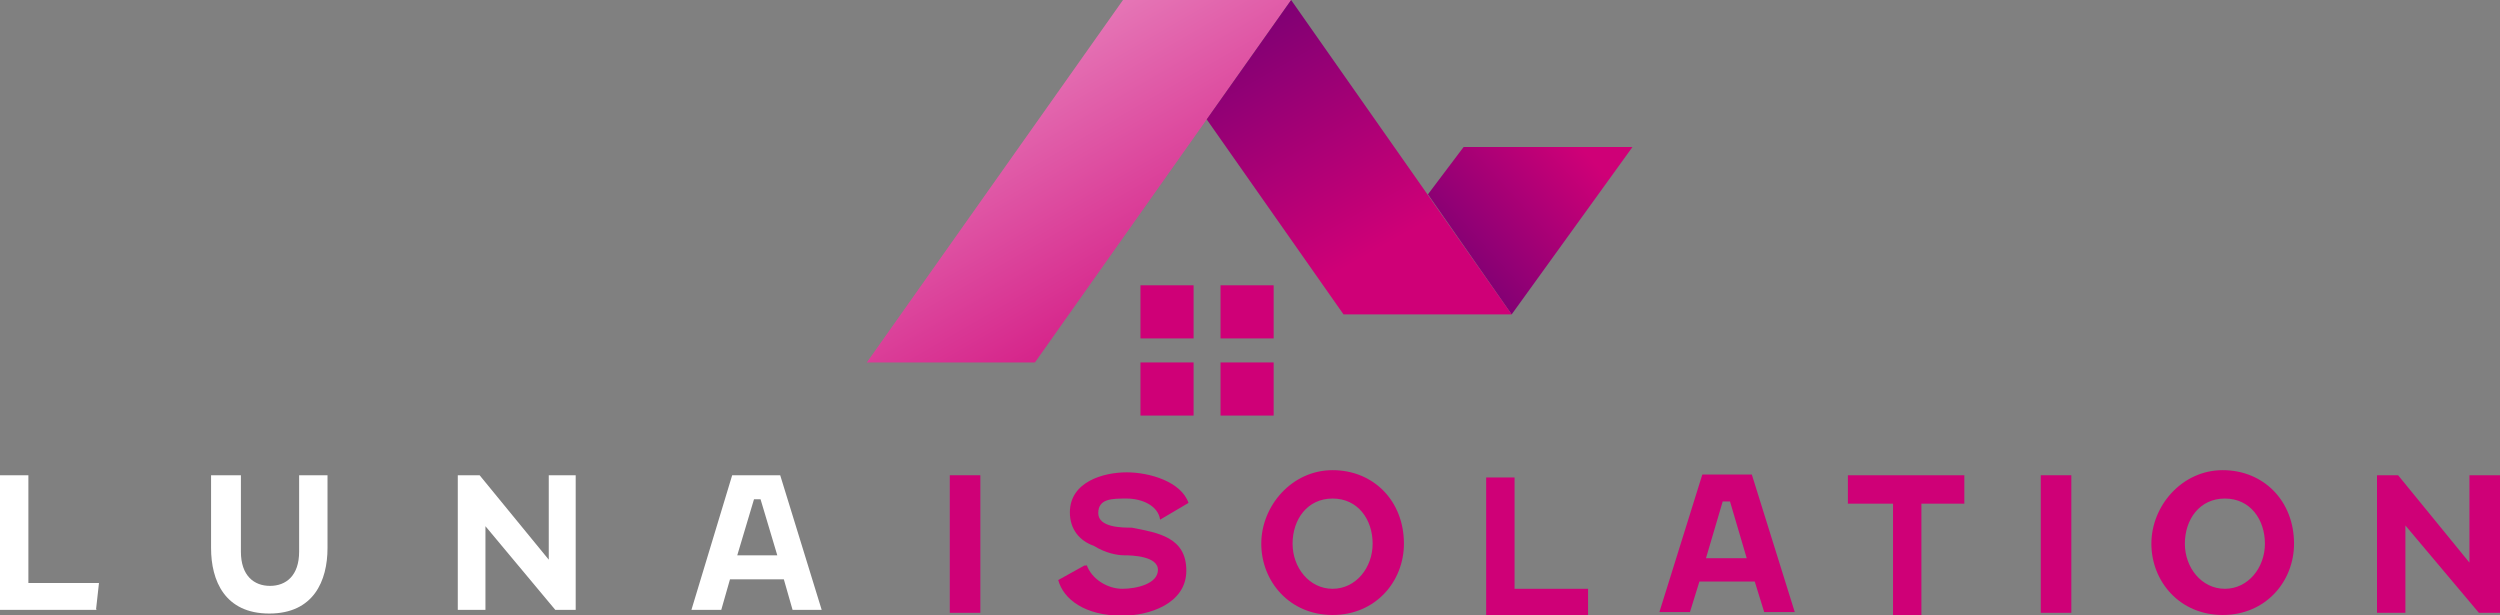 <?xml version="1.0" encoding="UTF-8"?>
<svg id="Calque_1" xmlns="http://www.w3.org/2000/svg" version="1.1" xmlns:xlink="http://www.w3.org/1999/xlink" viewBox="0 0 343.5 84.5">
  <rect x="0" y="0" width="343.5" height="84.5" fill="#808080" stroke="none"/>
  <!-- Generator: Adobe Illustrator 29.1.0, SVG Export Plug-In . SVG Version: 2.1.0 Build 142)  -->
  <defs>
    <style>
      .st0 {
        fill: url(#Dégradé_sans_nom_3);
      }

      .st0, .st1, .st2, .st3 {
        fill-rule: evenodd;
      }

      .st1, .st4 {
        fill: #cf0077;
      }

      .st2 {
        fill: url(#Dégradé_sans_nom_2);
      }

      .st5 {
        fill: #fff;
      }

      .st3 {
        fill: url(#Dégradé_sans_nom);
      }
    </style>
    <linearGradient id="Dégradé_sans_nom" data-name="Dégradé sans nom" x1="165.7" y1="43.1" x2="138" y2="90.9" gradientTransform="translate(0 98) scale(1 -1)" gradientUnits="userSpaceOnUse">
      <stop offset="0" stop-color="#cf0077"/>
      <stop offset="1" stop-color="#e67ab8"/>
    </linearGradient>
    <linearGradient id="Dégradé_sans_nom_2" data-name="Dégradé sans nom 2" x1="217.2" y1="77.8" x2="189.2" y2="52.5" gradientTransform="translate(0 98) scale(1 -1)" gradientUnits="userSpaceOnUse">
      <stop offset="0" stop-color="#cf0077"/>
      <stop offset="1" stop-color="#500072"/>
    </linearGradient>
    <linearGradient id="Dégradé_sans_nom_3" data-name="Dégradé sans nom 3" x1="189.3" y1="63.7" x2="161.1" y2="113.2" gradientTransform="translate(0 98) scale(1 -1)" gradientUnits="userSpaceOnUse">
      <stop offset="0" stop-color="#cf0077"/>
      <stop offset="1" stop-color="#500072"/>
    </linearGradient>
  </defs>
  <g>
    <polygon class="st3" points="177.4 0 142.2 49.8 119.1 49.8 154.3 0 177.4 0"/>
    <polygon class="st2" points="224.3 20.2 207.7 43.2 196.2 26.7 201.1 20.2 224.3 20.2"/>
    <polygon class="st0" points="165.8 16.4 184.6 43.2 207.7 43.2 177.4 0 165.8 16.4"/>
    <path class="st1" d="M156.7,57.1h7.3v-7.3h-7.3v7.3h0ZM167.7,57.1h7.3v-7.3h-7.3v7.3h0ZM167.7,46.5h7.3v-7.3h-7.3v7.3h0ZM156.7,46.5h7.3v-7.3h-7.3v7.3Z"/>
  </g>
  <g>
    <g>
      <path class="st5" d="M13.3,83.8H0v-18.5h3.9v14.8h9.7l-.4,3.6h0Z"/>
      <path class="st5" d="M33.1,65.3v10.5c0,3.3,1.8,4.7,4,4.7s4-1.4,4-4.7v-10.5h3.9v10c0,4.5-1.9,9-8,9s-8-4.5-8-9v-10h4.1Z"/>
      <path class="st5" d="M79.1,65.3v18.5h-2.8l-9.6-11.5v11.5h-3.8v-18.5h3l9.5,11.6v-11.6h3.9-.2Z"/>
      <path class="st5" d="M107.7,79.6h-7.4l-1.2,4.2h-4.1l5.6-18.5h6.6l5.7,18.5h-4l-1.2-4.2ZM101.3,76.3h5.5l-2.3-7.7h-.9s-2.3,7.7-2.3,7.7Z"/>
    </g>
    <g>
      <path class="st4" d="M134.7,65.3v18.9h-4.2v-18.9h4.2Z"/>
      <path class="st4" d="M149.3,77.6c.7,2,2.9,3.3,4.9,3.3s4.9-.7,4.9-2.6-3.6-2-4.6-2-2.6-.3-4.2-1.3c-2-.7-3.3-2.3-3.3-4.6,0-4.2,4.6-5.5,7.8-5.5s7.5,1.3,8.5,4.2l-3.9,2.3c-.3-2-2.6-2.9-4.6-2.9s-3.9,0-3.9,2,3.3,2,4.6,2c3.6.7,7.5,1.3,7.5,5.9s-5.2,6.2-8.8,6.2c-5.2,0-8.1-2.3-8.8-4.9l3.6-2h.3Z"/>
      <path class="st4" d="M192.9,74.7c0,5.2-3.9,9.8-9.8,9.8s-9.8-4.6-9.8-9.8,4.2-10.1,9.8-10.1,9.8,4.2,9.8,10.1ZM177.6,74.7c0,3.3,2.3,6.2,5.5,6.2s5.5-2.9,5.5-6.2-2-6.2-5.5-6.2-5.5,2.9-5.5,6.2Z"/>
      <path class="st4" d="M217.9,84.5h-13.7v-18.9h3.9v15.3h10.1v3.6h-.3Z"/>
      <path class="st4" d="M241,79.9h-7.5l-1.3,4.2h-4.2l5.9-18.9h6.8l5.9,18.9h-4.2s-1.3-4.2-1.3-4.2ZM234.5,76.7h5.5l-2.3-7.8h-1l-2.3,7.8Z"/>
      <path class="st4" d="M254,65.3h15.9v3.9h-5.9v15.3h-3.9v-15.3h-6.2s0-3.9,0-3.9Z"/>
      <path class="st4" d="M284.6,65.3v18.9h-4.2v-18.9h4.2Z"/>
      <path class="st4" d="M315.2,74.7c0,5.2-3.9,9.8-9.8,9.8s-9.8-4.6-9.8-9.8,4.2-10.1,9.8-10.1,9.8,4.2,9.8,10.1ZM300.2,74.7c0,3.3,2.3,6.2,5.5,6.2s5.5-2.9,5.5-6.2-2-6.2-5.5-6.2-5.5,2.9-5.5,6.2Z"/>
      <path class="st4" d="M343.5,65.3v18.9h-2.9l-10.1-12v12h-3.9v-18.9h2.9l9.8,12v-12h4.2Z"/>
    </g>
  </g>
</svg>